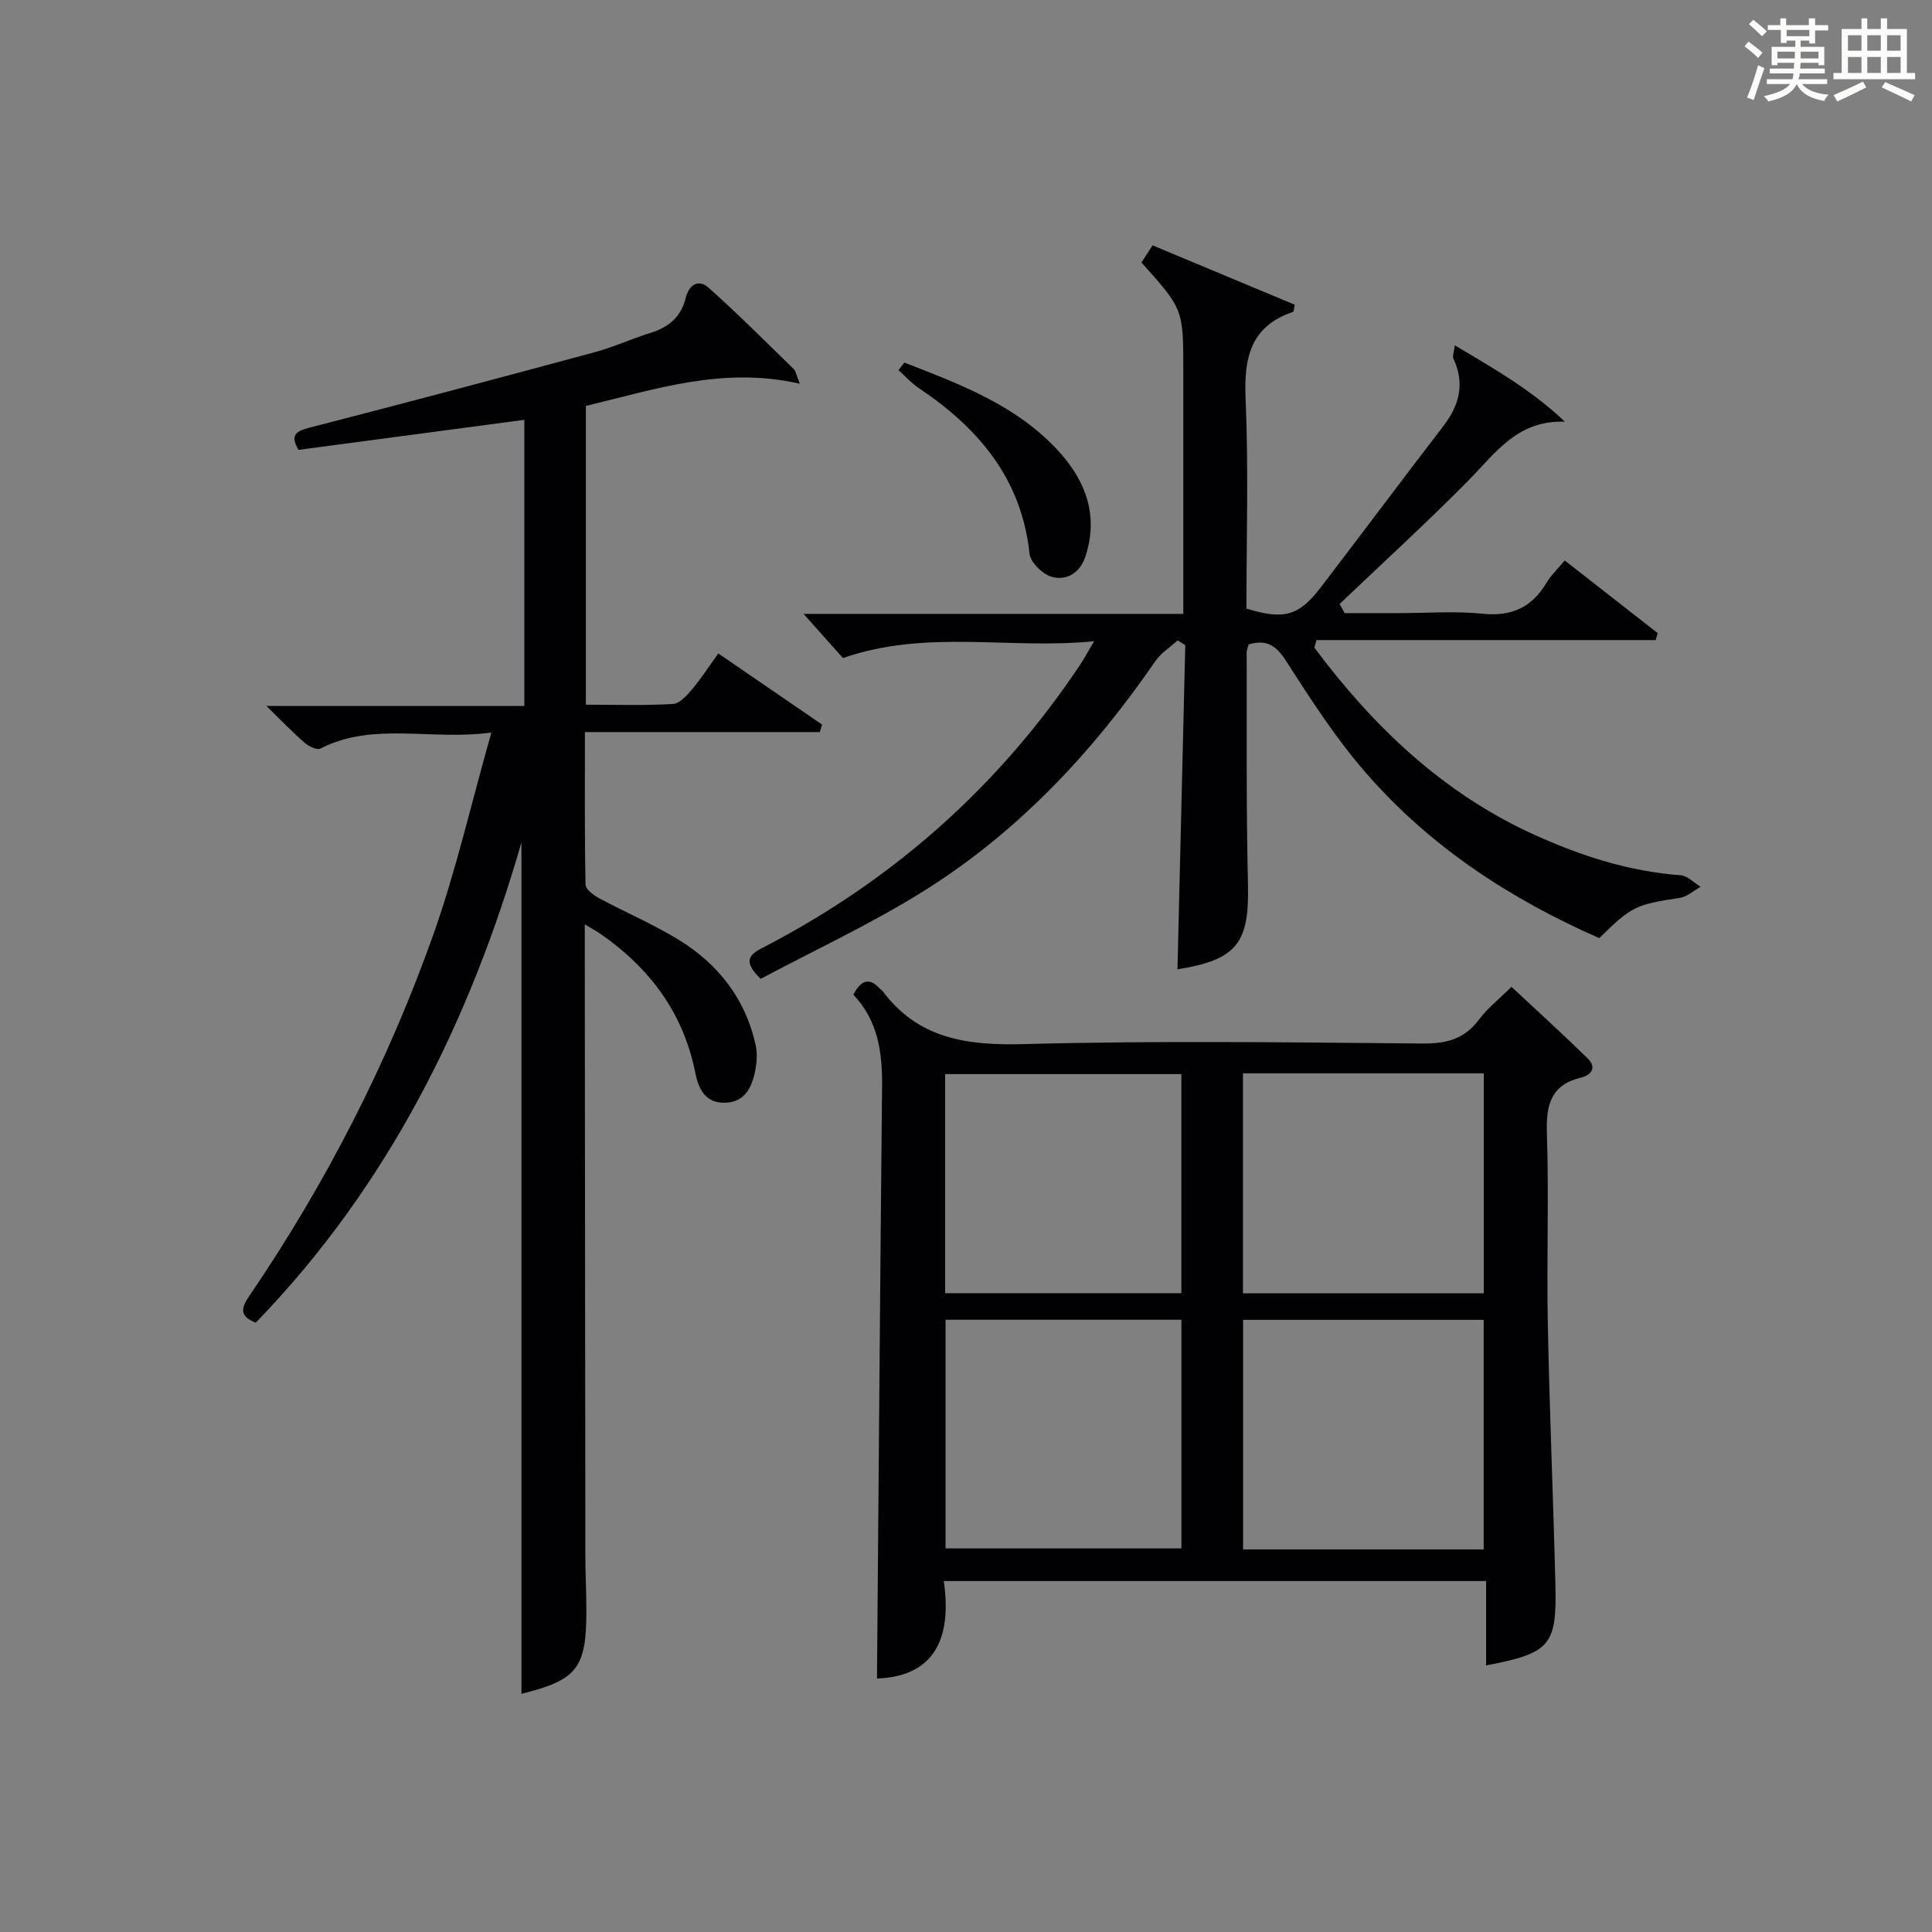 <?xml version="1.0" encoding="utf-8"?>
<svg version="1.1" id="漢_ZDIC_典" xmlns="http://www.w3.org/2000/svg" xmlns:xlink="http://www.w3.org/1999/xlink" x="0px" y="0px"
	 viewBox="0 0 400 400" style="enable-background:new 0 0 400 400;" xml:space="preserve">
<rect x="0" y="0" width="400" height="400" fill="#808080" stroke="none"/>
<style type="text/css">
	.st1{fill:#010104;}
	.st0{fill:#fbfcfa;}
</style>
<g>
	<path class="st0" d="M361.2,9.6l0.8-1c0.9,0.7,1.9,1.4,2.9,2.3L364,12C363,11,362,10.2,361.2,9.6z M361.7,20.2
		c0.9-2.1,1.6-4.3,2.3-6.7c0.4,0.2,0.8,0.4,1.3,0.6c-0.7,2.1-1.5,4.3-2.2,6.6L361.7,20.2z M362.1,5l0.9-0.9c1,0.8,2,1.6,2.8,2.4
		l-1,1C363.9,6.6,363,5.8,362.1,5z M374.6,3.8h1.2v1.4h2.7v1.1h-2.7v2.7h-1.2V8.4h-1.8v1.3h4.9v3.8h-1.2v-0.5h-3.7
		c0,0.4-0.1,0.9-0.1,1.2h5.1v1h-5.2c0,0.5-0.1,0.9-0.3,1.2h6v1h-5.2c1.1,1.3,2.9,2,5.5,2.2c-0.4,0.4-0.7,0.8-0.9,1.3
		c-2.9-0.5-4.8-1.6-5.7-3.5H372c-0.8,1.7-2.7,2.9-5.9,3.6c-0.2-0.4-0.6-0.8-0.9-1.1c2.8-0.6,4.6-1.4,5.4-2.5h-4.8v-1h5.3
		c0.1-0.3,0.2-0.7,0.2-1.2h-4.9v-1h5c0-0.4,0-0.8,0.1-1.2H368v0.5h-1.2V9.7h4.9V8.4h-1.8v0.5h-1.2V6.2H366V5.2h2.6V3.8h1.2v1.4h4.7
		V3.8z M368,12.1h3.6c0-0.4,0-0.9,0-1.4H368V12.1z M369.9,7.5h4.7V6.2h-4.7V7.5z M376.5,10.7h-3.7c0,0.5,0,1,0,1.4h3.7V10.7z"/>
	<path class="st0" d="M385.3,3.8h1.3V6h2.8V3.8h1.3V6h4.1v9.1h1.7v1.3h-16.9v-1.3h1.7V6h4.1V3.8z M385.7,16.9l0.7,1.2
		c-1.8,0.9-3.8,1.9-6,2.9c-0.2-0.4-0.5-0.8-0.8-1.3C381.9,18.7,383.9,17.8,385.7,16.9z M382.6,10.5h2.8V7.3h-2.8V10.5z M382.6,15.1
		h2.8v-3.3h-2.8V15.1z M386.6,10.5h2.8V7.3h-2.8V10.5z M386.6,15.1h2.8v-3.3h-2.8V15.1z M390.3,17c2.1,0.9,4.1,1.8,6.1,2.7l-0.7,1.3
		c-2.2-1.1-4.2-2-6.1-2.9L390.3,17z M393.5,7.3h-2.8v3.2h2.8V7.3z M390.7,15.1h2.8v-3.3h-2.8V15.1z"/>
	
	<path class="st1" d="M101.73,151.67c-12.77,1.7-24.41-2.3-35.39,3.31c-0.72,0.37-2.43-0.47-3.28-1.21c-2.49-2.16-4.78-4.56-7.91-7.61
		c18.32,0,35.68,0,53.41,0c0-19.93,0-39.33,0-59.24c-15.54,2.07-31.08,4.13-46.76,6.22c-1.77-3.03-0.62-3.85,2.32-4.61
		c19.75-5.08,39.47-10.33,59.16-15.65c3.84-1.04,7.48-2.75,11.29-3.92c3.79-1.16,6.43-3.27,7.39-7.26c0.64-2.65,2.59-4.04,4.72-2.15
		c6.08,5.41,11.83,11.19,17.66,16.86c0.41,0.4,0.49,1.15,1.25,3.04c-15.85-3.64-29.96,1.16-44.29,4.59c0,20.68,0,40.97,0,61.86
		c6.15,0,12.1,0.2,18.02-0.15c1.41-0.08,2.92-1.8,4.01-3.09c1.82-2.14,3.34-4.53,5.38-7.37c7.26,4.97,14.38,9.85,21.5,14.73
		c-0.16,0.52-0.32,1.04-0.48,1.55c-15.98,0-31.97,0-48.63,0c0,11.07-0.08,21.33,0.13,31.59c0.02,0.98,1.7,2.21,2.87,2.84
		c5.41,2.91,11.1,5.33,16.33,8.52c8.25,5.05,13.94,12.28,16.03,21.91c0.4,1.84,0.2,3.93-0.22,5.79c-0.73,3.23-2.24,6.01-6.18,6.09
		c-4.13,0.09-5.48-3.05-6.09-6.13c-2.49-12.49-9.46-21.79-19.73-28.89c-0.78-0.54-1.62-0.98-3.17-1.91c0,2.29,0,3.87,0,5.45
		c0.04,41.67,0.07,83.33,0.12,125c0,3.83,0.21,7.66,0.21,11.49c0.03,12.08-1.89,14.49-13.44,17.37c0-58.94,0-117.95,0-176.28
		c-10.59,36.74-27.48,71.05-55.01,99.43c-3.72-1.43-2.85-3.3-1.21-5.71c15.79-23.22,28.53-48.07,37.92-74.48
		C94.36,180.45,97.49,166.65,101.73,151.67z"/>
	<path class="st1" d="M176.68,205.94c1.72-3.34,3.52-3.45,5.6-1.14c0.11,0.12,0.29,0.18,0.39,0.31c7.44,10.02,17.6,11.38,29.4,11.06
		c27.47-0.74,54.97-0.36,82.46-0.12c4.88,0.04,8.61-0.88,11.61-4.88c1.78-2.37,4.18-4.27,6.79-6.86
		c5.26,4.91,10.62,9.77,15.79,14.83c1.92,1.87,0.78,3.43-1.42,3.97c-6.26,1.53-7.22,5.7-7.03,11.53
		c0.43,13.15-0.07,26.32,0.19,39.48c0.35,17.96,1.12,35.91,1.57,53.87c0.32,12.73-1.06,14.27-14.35,16.82c0-5.81,0-11.52,0-17.47
		c-37.6,0-74.52,0-112.28,0c1.66,11.46-1.62,19.74-13.83,20.18c0.34-40.69,0.65-81.59,1.05-122.49
		C182.69,218.02,181.87,211.39,176.68,205.94z M307.18,320.79c0-16.12,0-31.82,0-47.53c-16.85,0-33.29,0-49.81,0
		c0,15.97,0,31.68,0,47.53C274.04,320.79,290.35,320.79,307.18,320.79z M195.76,273.24c0,15.94,0,31.64,0,47.34
		c16.55,0,32.75,0,48.84,0c0-16.04,0-31.73,0-47.34C228.12,273.24,212.05,273.24,195.76,273.24z M257.34,222.22
		c0,15.41,0,30.46,0,45.55c16.79,0,33.23,0,49.86,0c0-15.29,0-30.35,0-45.55C290.5,222.22,274.18,222.22,257.34,222.22z
		 M244.59,267.74c0-15.37,0-30.41,0-45.36c-16.49,0-32.58,0-48.91,0c0,15.24,0,30.17,0,45.36
		C212.05,267.74,228.16,267.74,244.59,267.74z"/>
	<path class="st1" d="M272.12,134.08c12.17,16.29,26.52,30.06,45.34,38.65c9.73,4.44,19.76,7.68,30.51,8.49c1.42,0.11,2.75,1.55,4.12,2.37
		c-1.43,0.8-2.79,2.08-4.31,2.31c-9.09,1.38-9.96,1.71-16.66,8.33c-18.4-8.07-35.04-18.93-48.33-34.22
		c-6.18-7.11-11.37-15.13-16.47-23.09c-2.05-3.2-3.97-4.62-7.78-3.51c-0.13,0.48-0.44,1.09-0.43,1.7
		c0.04,15.99-0.11,31.99,0.27,47.98c0.29,12.19-2.29,15.62-14.6,17.6c0.54-22.34,1.08-44.72,1.62-67.11c-0.53-0.33-1.05-0.67-1.58-1
		c-1.56,1.43-3.46,2.62-4.63,4.32c-13.08,19-28.64,35.58-48.28,47.79c-10.82,6.73-22.46,12.13-33.42,17.97
		c-4.36-4.18-1.65-5.37,1.05-6.77c26.66-13.9,48.43-33.27,65.12-58.31c0.8-1.2,1.48-2.48,2.87-4.82
		c-17.59,1.76-34.56-2.55-52.01,3.48c-2.19-2.45-5.02-5.64-8.15-9.14c26.01,0,52.02,0,78.62,0c0-2.52,0-4.46,0-6.4
		c0-14.66,0-29.33,0-43.99c0-12.68,0-12.68-8.66-22.36c0.71-1.1,1.48-2.28,2.3-3.55c10.02,4.18,19.77,8.26,29.43,12.29
		c-0.19,0.89-0.18,1.43-0.34,1.48c-8.87,2.99-10.2,9.55-9.83,18.03c0.62,14.46,0.17,28.98,0.17,43.4c7.78,2.4,10.86,1.54,15.43-4.44
		c8.48-11.11,16.87-22.3,25.37-33.39c3.31-4.31,4.46-8.8,2.05-13.92c-0.22-0.47,0.1-1.2,0.29-2.75c8.25,4.88,15.99,9.33,22.79,15.81
		c-9.84-0.38-14.4,6.53-20,12.2c-8.64,8.75-17.74,17.05-26.64,25.54c0.35,0.63,0.7,1.26,1.05,1.89c3.71,0,7.43,0,11.14,0
		c5.83,0,11.71-0.46,17.48,0.13c6.02,0.61,10.17-1.37,13.19-6.45c0.91-1.53,2.27-2.79,3.75-4.58c6.58,5.14,12.91,10.09,19.25,15.04
		c-0.14,0.48-0.28,0.96-0.42,1.44c-23.41,0-46.81,0-70.22,0C272.43,133.03,272.28,133.56,272.12,134.08z"/>
	<path class="st1" d="M187.24,75.07c11.67,4.54,23.48,8.92,32.19,18.63c5.52,6.16,8.01,13.29,5.28,21.55c-1.1,3.33-3.86,5.04-6.94,4.18
		c-1.9-0.53-4.43-2.99-4.62-4.8c-1.65-15.58-10.6-26.03-22.98-34.32c-1.52-1.02-2.77-2.44-4.14-3.68
		C186.43,76.11,186.83,75.59,187.24,75.07z"/>
	
	
	
	
</g>
</svg>
